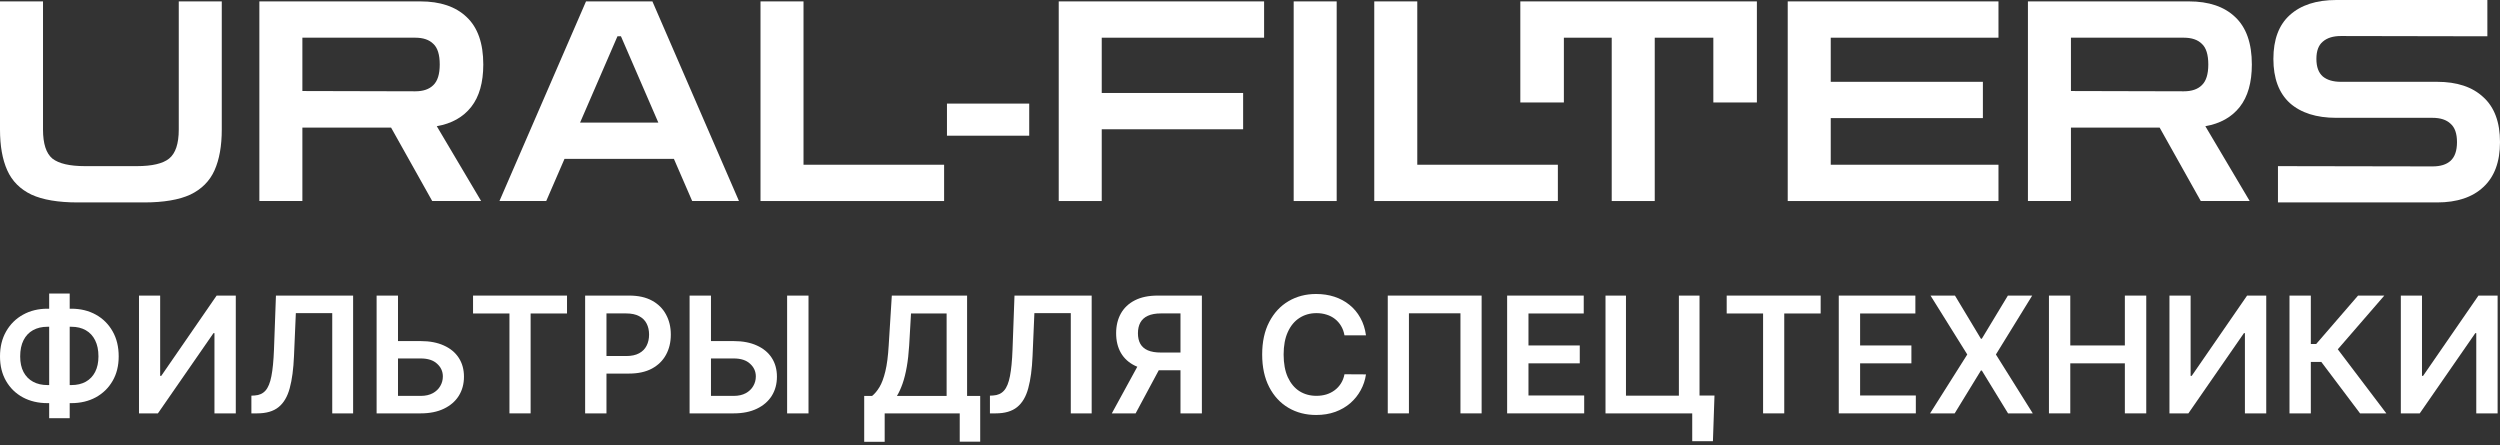 <svg width="247" height="44" viewBox="0 0 247 44" fill="none" xmlns="http://www.w3.org/2000/svg">
<rect x="0" y="0" width="247" height="44" fill="#333333" stroke="none"/>
<g id="Logo" clip-path="url(#clip0_6724_736)">
<g id="&#208;&#164;&#208;&#184;&#208;&#187;&#209;&#140;&#209;&#130;&#209;&#128;&#209;&#139; &#208;&#180;&#208;&#187;&#209;&#143; &#209;&#129;&#208;&#191;&#208;&#181;&#209;&#134;&#209;&#130;&#208;&#181;&#209;&#133;&#208;&#189;&#208;&#184;&#208;&#186;&#208;&#184;">
<path d="M4.693 30.5H7.045C7.955 30.5 8.761 30.695 9.466 31.085C10.171 31.475 10.723 32.025 11.125 32.733C11.527 33.438 11.727 34.263 11.727 35.21C11.727 36.135 11.527 36.943 11.125 37.636C10.723 38.33 10.171 38.869 9.466 39.256C8.761 39.638 7.955 39.83 7.045 39.83H4.693C3.78 39.83 2.97 39.64 2.261 39.261C1.557 38.879 1.004 38.341 0.602 37.648C0.201 36.955 0 36.144 0 35.216C0 34.269 0.203 33.443 0.608 32.739C1.013 32.03 1.568 31.481 2.273 31.091C2.981 30.697 3.788 30.5 4.693 30.5ZM4.693 32.284C4.14 32.284 3.661 32.398 3.256 32.625C2.854 32.849 2.544 33.178 2.324 33.614C2.104 34.049 1.994 34.583 1.994 35.216C1.994 35.822 2.104 36.335 2.324 36.756C2.547 37.176 2.862 37.496 3.267 37.716C3.672 37.936 4.148 38.045 4.693 38.045H7.051C7.6 38.045 8.074 37.936 8.472 37.716C8.873 37.492 9.182 37.17 9.398 36.75C9.617 36.326 9.727 35.812 9.727 35.21C9.727 34.585 9.617 34.055 9.398 33.619C9.182 33.184 8.873 32.852 8.472 32.625C8.074 32.398 7.6 32.284 7.051 32.284H4.693ZM6.886 29V41.318H4.858V29H6.886Z" fill="#ffffff"/>
<path d="M13.733 29.204H15.824V37.136H15.932L21.403 29.204H23.296V40.841H21.188V32.915H21.091L15.602 40.841H13.733V29.204Z" fill="#ffffff"/>
<path d="M24.837 40.841V39.091L25.166 39.074C25.613 39.047 25.967 38.886 26.229 38.591C26.494 38.295 26.689 37.82 26.814 37.165C26.943 36.51 27.028 35.631 27.07 34.528L27.263 29.204H34.888V40.841H32.825V30.938H29.229L29.047 35.182C28.994 36.455 28.854 37.51 28.626 38.347C28.403 39.184 28.035 39.809 27.524 40.222C27.017 40.635 26.31 40.841 25.405 40.841H24.837Z" fill="#ffffff"/>
<path d="M38.612 33.699H41.567C42.457 33.699 43.22 33.845 43.856 34.136C44.497 34.424 44.987 34.831 45.328 35.358C45.669 35.885 45.84 36.504 45.84 37.216C45.84 37.932 45.669 38.562 45.328 39.108C44.987 39.65 44.497 40.074 43.856 40.381C43.22 40.688 42.457 40.841 41.567 40.841H37.209V29.204H39.322V39.114H41.567C42.036 39.114 42.434 39.025 42.76 38.847C43.086 38.669 43.332 38.434 43.499 38.142C43.669 37.85 43.754 37.534 43.754 37.193C43.754 36.701 43.565 36.282 43.186 35.938C42.811 35.589 42.271 35.415 41.567 35.415H38.612V33.699Z" fill="#ffffff"/>
<path d="M46.737 30.972V29.204H56.021V30.972H52.425V40.841H50.334V30.972H46.737Z" fill="#ffffff"/>
<path d="M57.811 40.841V29.204H62.175C63.069 29.204 63.819 29.371 64.425 29.704C65.035 30.038 65.495 30.496 65.805 31.079C66.12 31.659 66.277 32.318 66.277 33.057C66.277 33.803 66.12 34.466 65.805 35.045C65.491 35.625 65.027 36.081 64.413 36.415C63.8 36.744 63.044 36.909 62.146 36.909H59.254V35.176H61.862C62.385 35.176 62.813 35.085 63.146 34.903C63.48 34.722 63.726 34.472 63.885 34.153C64.048 33.835 64.129 33.47 64.129 33.057C64.129 32.644 64.048 32.28 63.885 31.966C63.726 31.651 63.478 31.407 63.141 31.233C62.807 31.055 62.377 30.966 61.851 30.966H59.919V40.841H57.811Z" fill="#ffffff"/>
<path d="M69.534 33.699H72.489C73.379 33.699 74.142 33.845 74.778 34.136C75.419 34.424 75.909 34.831 76.25 35.358C76.591 35.885 76.761 36.504 76.761 37.216C76.761 37.932 76.591 38.562 76.25 39.108C75.909 39.65 75.419 40.074 74.778 40.381C74.142 40.688 73.379 40.841 72.489 40.841H68.131V29.204H70.244V39.114H72.489C72.958 39.114 73.356 39.025 73.682 38.847C74.008 38.669 74.254 38.434 74.421 38.142C74.591 37.85 74.676 37.534 74.676 37.193C74.676 36.701 74.487 36.282 74.108 35.938C73.733 35.589 73.193 35.415 72.489 35.415H69.534V33.699ZM79.881 29.204V40.841H77.767V29.204H79.881Z" fill="#ffffff"/>
<path d="M85.383 43.648V39.119H86.162C86.423 38.911 86.668 38.617 86.895 38.239C87.122 37.86 87.315 37.341 87.474 36.682C87.633 36.023 87.743 35.17 87.804 34.125L88.111 29.204H95.548V39.119H96.844V43.636H94.821V40.841H87.406V43.648H85.383ZM88.617 39.119H93.526V30.972H90.008L89.827 34.125C89.778 34.917 89.698 35.625 89.588 36.25C89.478 36.875 89.34 37.426 89.173 37.903C89.007 38.377 88.821 38.782 88.617 39.119Z" fill="#ffffff"/>
<path d="M97.805 40.841V39.091L98.135 39.074C98.582 39.047 98.936 38.886 99.197 38.591C99.463 38.295 99.658 37.82 99.783 37.165C99.912 36.51 99.997 35.631 100.038 34.528L100.232 29.204H107.857V40.841H105.794V30.938H102.197L102.016 35.182C101.963 36.455 101.822 37.51 101.595 38.347C101.372 39.184 101.004 39.809 100.493 40.222C99.985 40.635 99.279 40.841 98.374 40.841H97.805Z" fill="#ffffff"/>
<path d="M118.746 40.841H116.632V30.966H114.7C114.178 30.966 113.748 31.044 113.411 31.199C113.077 31.35 112.829 31.574 112.666 31.869C112.507 32.161 112.428 32.513 112.428 32.926C112.428 33.339 112.507 33.688 112.666 33.972C112.825 34.252 113.071 34.466 113.405 34.614C113.742 34.758 114.17 34.83 114.689 34.83H117.518V36.58H114.405C113.511 36.58 112.757 36.432 112.143 36.136C111.53 35.837 111.064 35.415 110.746 34.869C110.431 34.32 110.274 33.672 110.274 32.926C110.274 32.184 110.429 31.534 110.74 30.977C111.054 30.417 111.517 29.981 112.126 29.671C112.736 29.36 113.486 29.204 114.376 29.204H118.746V40.841ZM112.729 35.568H115.03L112.2 40.841H109.848L112.729 35.568Z" fill="#ffffff"/>
<path d="M134.959 33.131H132.834C132.773 32.782 132.661 32.474 132.499 32.205C132.336 31.932 132.133 31.701 131.891 31.511C131.648 31.322 131.372 31.18 131.061 31.085C130.754 30.987 130.423 30.938 130.067 30.938C129.434 30.938 128.874 31.097 128.385 31.415C127.896 31.729 127.514 32.191 127.237 32.801C126.961 33.407 126.822 34.148 126.822 35.023C126.822 35.913 126.961 36.663 127.237 37.273C127.518 37.879 127.9 38.337 128.385 38.648C128.874 38.955 129.432 39.108 130.061 39.108C130.41 39.108 130.735 39.062 131.038 38.972C131.345 38.877 131.62 38.739 131.862 38.557C132.108 38.375 132.315 38.151 132.482 37.886C132.652 37.621 132.769 37.318 132.834 36.977L134.959 36.989C134.879 37.542 134.707 38.061 134.442 38.545C134.18 39.03 133.838 39.458 133.413 39.83C132.989 40.197 132.493 40.485 131.925 40.693C131.357 40.898 130.726 41 130.033 41C129.01 41 128.097 40.763 127.294 40.29C126.491 39.816 125.858 39.133 125.396 38.239C124.934 37.345 124.703 36.273 124.703 35.023C124.703 33.769 124.936 32.697 125.402 31.807C125.868 30.913 126.502 30.229 127.305 29.756C128.108 29.282 129.018 29.046 130.033 29.046C130.68 29.046 131.283 29.136 131.839 29.318C132.396 29.5 132.893 29.767 133.328 30.119C133.764 30.468 134.122 30.896 134.402 31.403C134.686 31.907 134.872 32.483 134.959 33.131Z" fill="#ffffff"/>
<path d="M146.384 29.204V40.841H144.293V30.954H139.202V40.841H137.111V29.204H146.384Z" fill="#ffffff"/>
<path d="M148.905 40.841V29.204H156.473V30.972H151.013V34.131H156.081V35.898H151.013V39.074H156.518V40.841H148.905Z" fill="#ffffff"/>
<path d="M169.391 39.08L169.237 43.591H167.192V40.841H166.374V39.08H169.391ZM158.624 40.841V29.204H160.646V39.091H165.874V29.204H167.913V40.841H158.624Z" fill="#ffffff"/>
<path d="M170.597 30.972V29.204H179.881V30.972H176.284V40.841H174.193V30.972H170.597Z" fill="#ffffff"/>
<path d="M181.67 40.841V29.204H189.239V30.972H183.778V34.131H188.847V35.898H183.778V39.074H189.284V40.841H181.67Z" fill="#ffffff"/>
<path d="M193.151 29.204L195.713 33.466H195.804L198.378 29.204H200.781L197.196 35.023L200.838 40.841H198.395L195.804 36.608H195.713L193.122 40.841H190.69L194.366 35.023L190.736 29.204H193.151Z" fill="#ffffff"/>
<path d="M202.436 40.841V29.204H204.544V34.131H209.936V29.204H212.05V40.841H209.936V35.898H204.544V40.841H202.436Z" fill="#ffffff"/>
<path d="M214.342 29.204H216.433V37.136H216.541L222.013 29.204H223.905V40.841H221.797V32.915H221.7L216.212 40.841H214.342V29.204Z" fill="#ffffff"/>
<path d="M233.173 40.841L229.344 35.756H228.31V40.841H226.202V29.204H228.31V33.989H228.838L232.974 29.204H235.571L230.974 34.511L235.77 40.841H233.173Z" fill="#ffffff"/>
<path d="M237.202 29.204H239.293V37.136H239.401L244.872 29.204H246.764V40.841H244.656V32.915H244.56L239.071 40.841H237.202V29.204Z" fill="#ffffff"/>
</g>
<g id="ural-filters">
<path d="M7.676 20C5.746 20 4.223 19.742 3.107 19.228C1.992 18.694 1.195 17.894 0.717 16.828C0.239 15.761 0 14.418 0 12.8V0.138H4.249V12.8C4.249 14.198 4.559 15.154 5.179 15.669C5.816 16.166 6.888 16.414 8.393 16.414H13.518C15.024 16.414 16.086 16.166 16.706 15.669C17.343 15.154 17.662 14.198 17.662 12.8V0.138H21.911V12.8C21.911 14.418 21.672 15.761 21.194 16.828C20.716 17.894 19.919 18.694 18.804 19.228C17.688 19.742 16.166 20 14.236 20H7.676Z" fill="#ffffff"/>
<path d="M25.625 19.862V0.138H41.534C43.499 0.138 45.022 0.653 46.102 1.683C47.2 2.713 47.749 4.276 47.749 6.372C47.749 8.156 47.35 9.554 46.554 10.566C45.757 11.577 44.624 12.211 43.154 12.469L47.536 19.862H42.703L38.639 12.607H29.875V19.862H25.625ZM41.029 3.724H29.875V8.993L41.029 9.021C41.809 9.021 42.402 8.818 42.809 8.414C43.234 8.009 43.446 7.329 43.446 6.372C43.446 5.398 43.234 4.717 42.809 4.331C42.402 3.926 41.809 3.724 41.029 3.724Z" fill="#ffffff"/>
<path d="M49.346 19.862L57.898 0.138H64.458L73.01 19.862H68.388L66.582 15.697H55.773L53.967 19.862H49.346ZM57.313 12.11H65.042L61.35 3.586H61.005L57.313 12.11Z" fill="#ffffff"/>
<path d="M75.138 19.862V0.138H79.387V16.276H93.278V19.862H75.138Z" fill="#ffffff"/>
<path d="M93.56 13.407V10.235H101.687V13.407H93.56Z" fill="#ffffff"/>
<path d="M104.602 19.862V0.138H124.893V3.724H108.851V9.186H122.821V12.772H108.851V19.862H104.602Z" fill="#ffffff"/>
<path d="M127.815 19.862V0.138H132.064V19.862H127.815Z" fill="#ffffff"/>
<path d="M135.777 19.862V0.138H140.027V16.276H153.917V19.862H135.777Z" fill="#ffffff"/>
<path d="M150.208 10.124V0.138H173.58V10.124H169.278V3.724H163.488V19.862H159.238V3.724H154.511V10.124H150.208Z" fill="#ffffff"/>
<path d="M176.627 19.862V0.138H197.45V3.724H180.877V8.083H195.909V11.669H180.877V16.276H197.45V19.862H176.627Z" fill="#ffffff"/>
<path d="M200.359 19.862V0.138H216.268C218.233 0.138 219.756 0.653 220.836 1.683C221.934 2.713 222.483 4.276 222.483 6.372C222.483 8.156 222.084 9.554 221.288 10.566C220.491 11.577 219.358 12.211 217.888 12.469L222.27 19.862H217.437L213.373 12.607H204.609V19.862H200.359ZM215.763 3.724H204.609V8.993L215.763 9.021C216.542 9.021 217.136 8.818 217.543 8.414C217.968 8.009 218.18 7.329 218.18 6.372C218.18 5.398 217.968 4.717 217.543 4.331C217.136 3.926 216.542 3.724 215.763 3.724Z" fill="#ffffff"/>
<path d="M225.062 20V16.414L240.334 16.441C241.113 16.441 241.706 16.258 242.113 15.89C242.538 15.503 242.751 14.887 242.751 14.041C242.751 13.195 242.538 12.588 242.113 12.221C241.706 11.835 241.113 11.641 240.334 11.641H230.826C228.86 11.641 227.329 11.154 226.231 10.179C225.151 9.186 224.611 7.733 224.611 5.821C224.611 3.908 225.151 2.464 226.231 1.49C227.329 0.497 228.86 0 230.826 0H245.752V3.586L231.277 3.559C230.516 3.559 229.923 3.743 229.498 4.11C229.073 4.46 228.86 5.03 228.86 5.821C228.86 6.611 229.073 7.191 229.498 7.559C229.923 7.908 230.516 8.083 231.277 8.083H240.785C242.751 8.083 244.273 8.589 245.353 9.6C246.451 10.593 247 12.074 247 14.041C247 15.991 246.451 17.471 245.353 18.483C244.273 19.494 242.751 20 240.785 20H225.062Z" fill="#ffffff"/>
</g>
</g>
<defs>
<clipPath id="clip0_6724_736">
<rect width="247" height="44" fill="white"/>
</clipPath>
</defs>
</svg>
